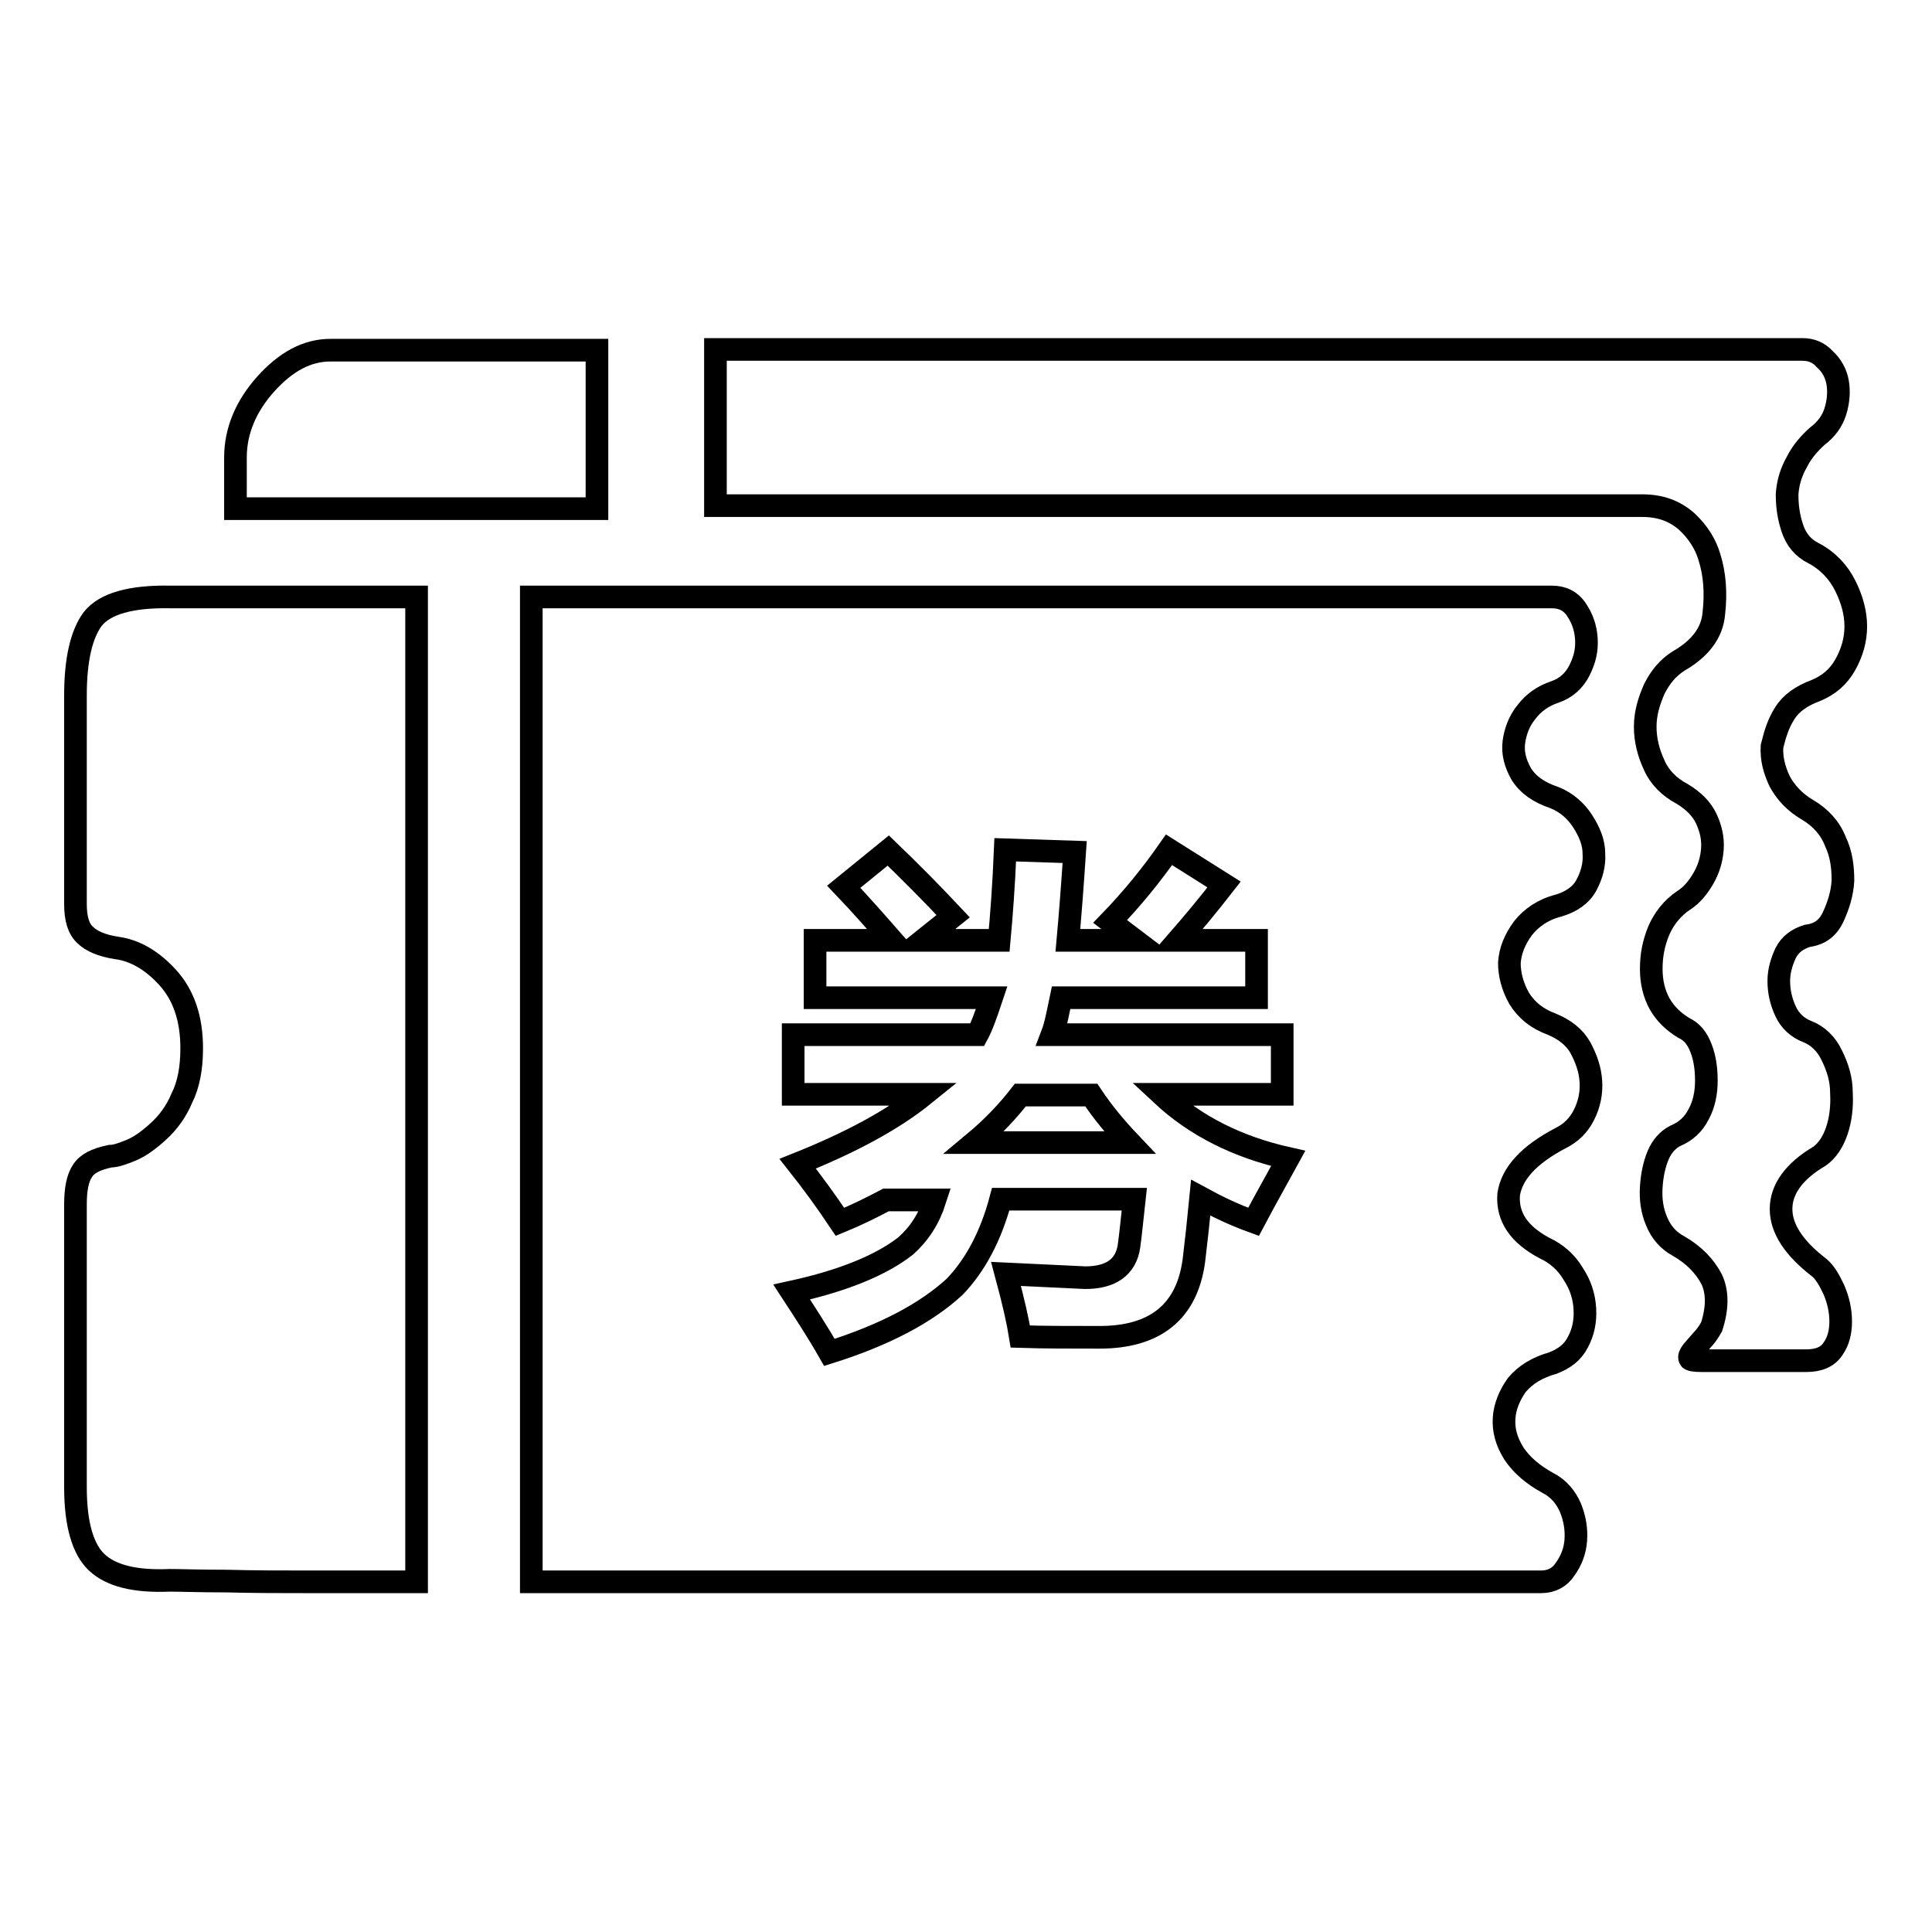 <?xml version="1.0" encoding="utf-8"?>
<!-- Svg Vector Icons : http://www.onlinewebfonts.com/icon -->
<!DOCTYPE svg PUBLIC "-//W3C//DTD SVG 1.1//EN" "http://www.w3.org/Graphics/SVG/1.1/DTD/svg11.dtd">
<svg version="1.1" xmlns="http://www.w3.org/2000/svg" xmlns:xlink="http://www.w3.org/1999/xlink" x="0px" y="0px" viewBox="0 0 256 256" enable-background="new 0 0 256 256" xml:space="preserve">
<g><g><path stroke-width="3" fill-opacity="0" stroke="#000000"  d="M79.1,46.4H43.8c-3.1,0-5.9,1.5-8.6,4.5c-2.6,2.9-4,6.2-4,9.7v3.1v0.3v0.3v3.1h47.9V46.4L79.1,46.4z"/><path stroke-width="3" fill-opacity="0" stroke="#000000"  d="M236.5,94.5c0.8-1.3,2.2-2.3,4.1-3c1.7-0.7,3-1.8,3.9-3.4c0.9-1.6,1.4-3.3,1.4-5.1c0-1.8-0.5-3.6-1.4-5.4c-0.9-1.8-2.3-3.3-4.2-4.3c-1.4-0.7-2.3-1.8-2.8-3.3c-0.5-1.5-0.7-2.9-0.7-4.5c0.1-1.5,0.5-2.9,1.3-4.3c0.7-1.4,1.7-2.5,2.7-3.4c1.2-0.9,2-2,2.4-3.3c0.4-1.3,0.5-2.6,0.3-3.8c-0.2-1.2-0.8-2.3-1.7-3.1c-0.8-0.9-1.8-1.3-3-1.3H94.8V67h122.8c2.4,0,4.3,0.7,5.9,2.1c1.5,1.4,2.5,3,3,4.7c0.7,2.2,0.9,4.7,0.6,7.4c-0.2,2.7-1.9,4.8-4.7,6.4c-1.4,0.9-2.4,2.1-3.2,3.7c-0.7,1.6-1.2,3.2-1.2,5c0,1.7,0.4,3.4,1.2,5.1c0.7,1.6,2,2.9,3.7,3.8c1.5,0.9,2.6,2,3.2,3.3c0.6,1.3,0.9,2.6,0.8,4c-0.1,1.4-0.5,2.7-1.2,3.9c-0.7,1.2-1.5,2.2-2.6,2.9c-1.5,1-2.6,2.4-3.3,4c-0.7,1.7-1,3.3-1,5.1c0,1.8,0.4,3.3,1.1,4.6c0.8,1.4,1.9,2.4,3.2,3.2c1.1,0.5,1.8,1.4,2.3,2.7c0.5,1.3,0.7,2.7,0.7,4.3s-0.3,3.1-1,4.4c-0.7,1.4-1.7,2.3-3.1,2.9c-1,0.5-1.8,1.4-2.3,2.6c-0.5,1.2-0.8,2.6-0.9,4.2c-0.1,1.6,0.1,3.1,0.7,4.5c0.6,1.5,1.6,2.6,2.9,3.3c2.1,1.2,3.5,2.7,4.4,4.4c0.8,1.7,0.8,3.8,0,6.3c-0.4,0.7-0.8,1.3-1.3,1.8c-0.5,0.6-0.9,1-1.3,1.5c-0.3,0.4-0.4,0.7-0.3,0.9c0,0.2,0.6,0.3,1.6,0.3h13.8c1.7,0,2.9-0.5,3.6-1.6c0.7-1,1-2.2,1-3.6c0-1.4-0.3-2.8-0.9-4.2c-0.6-1.3-1.2-2.3-1.9-2.9c-3.4-2.6-5.1-5.2-5.1-7.8c0-2.6,1.7-5,5.1-7c1-0.7,1.8-1.9,2.3-3.4c0.5-1.5,0.7-3.2,0.6-5c0-1.8-0.5-3.4-1.3-5c-0.7-1.5-1.9-2.6-3.2-3.1c-1.3-0.5-2.3-1.4-2.9-2.7c-0.6-1.3-0.9-2.6-0.9-4c0-1.4,0.4-2.6,0.9-3.7c0.6-1.2,1.6-1.9,2.9-2.3c1.6-0.2,2.7-1,3.4-2.5c0.7-1.5,1.2-3.1,1.3-4.8c0-1.8-0.2-3.5-1-5.2c-0.7-1.8-2-3.2-3.7-4.2c-1.7-1-2.9-2.3-3.7-3.8c-0.7-1.5-1.1-3-1-4.6C235.2,97.3,235.6,95.9,236.5,94.5z"/><path stroke-width="3" fill-opacity="0" stroke="#000000"  d="M12.3,82c-1.5,2-2.3,5.4-2.3,10.1v27.7c0,1.9,0.4,3.3,1.3,4.1c0.8,0.8,2.2,1.4,4.1,1.7c2.4,0.3,4.7,1.6,6.8,3.9c2.1,2.3,3.2,5.4,3.2,9.4c0,2.6-0.4,4.8-1.3,6.6c-0.8,1.9-1.9,3.3-3.1,4.4c-1.2,1.1-2.4,2-3.6,2.5c-1.2,0.5-2.1,0.8-2.8,0.8c-1.9,0.4-3.1,1-3.7,2c-0.6,0.9-0.9,2.4-0.9,4.3v37.6c0,4.9,1,8.2,2.8,9.9c1.9,1.8,5.1,2.6,9.7,2.4c1.4,0,3.9,0.1,7.5,0.1c3.7,0.1,7.3,0.1,11.1,0.1h14.1V79.1H22.6C17.3,79,13.9,80,12.3,82z"/><path stroke-width="3" fill-opacity="0" stroke="#000000"  d="M135.2,145.1c-1.7,2.2-3.7,4.3-6.1,6.3h20.6c-1.8-1.9-3.5-3.9-5.1-6.3H135.2z"/><path stroke-width="3" fill-opacity="0" stroke="#000000"  d="M206.8,150.8c1.4-0.7,2.4-1.7,3.1-3.1c0.7-1.4,1-2.9,0.9-4.4c-0.1-1.6-0.6-3-1.4-4.5c-0.8-1.4-2.1-2.4-3.8-3.1c-1.9-0.7-3.3-1.8-4.3-3.4c-0.9-1.6-1.3-3.2-1.3-4.7c0.1-1.6,0.7-3.1,1.8-4.6c1.1-1.4,2.7-2.5,4.7-3c1.7-0.5,3-1.4,3.7-2.7c0.7-1.3,1.1-2.7,1-4.2c0-1.5-0.6-2.9-1.5-4.3c-0.9-1.4-2.2-2.5-3.7-3.1c-2.1-0.7-3.5-1.7-4.4-3.1c-0.8-1.4-1.2-2.8-1-4.3c0.2-1.4,0.7-2.8,1.7-4c0.9-1.2,2.2-2.1,3.7-2.6c1.5-0.5,2.6-1.5,3.3-2.9c0.7-1.4,1-2.7,0.9-4.2c-0.1-1.4-0.5-2.6-1.3-3.8c-0.8-1.2-1.9-1.7-3.3-1.7H70.4v130.5h133.8c1.4,0,2.5-0.6,3.2-1.7c0.8-1.1,1.3-2.4,1.4-3.8c0.1-1.4-0.1-2.8-0.7-4.3c-0.6-1.4-1.6-2.6-3-3.3c-2-1.1-3.5-2.4-4.5-3.9c-1-1.6-1.4-3.1-1.3-4.7c0.1-1.5,0.7-3,1.7-4.4c1.2-1.4,2.7-2.3,4.8-2.9c1.5-0.6,2.6-1.4,3.3-2.8c0.7-1.3,1-2.8,0.9-4.4c-0.1-1.7-0.6-3.2-1.6-4.7c-0.9-1.5-2.2-2.6-3.7-3.3c-3.4-1.8-5-4.1-4.8-7.1C200.3,155.5,202.6,153,206.8,150.8z M166.1,161.9c-2.5-0.9-4.8-2-7-3.2c-0.3,3.1-0.6,5.8-0.9,8.3c-0.9,6.8-5.1,10.2-12.5,10.2c-3.9,0-7.4,0-10.5-0.1c-0.3-1.9-0.9-4.6-1.9-8.3l10.5,0.5c3.4,0,5.4-1.4,5.8-4.2c0.2-1.4,0.4-3.5,0.7-6.2h-17.7c-1.3,4.9-3.4,8.8-6.1,11.6c-3.8,3.5-9.3,6.4-16.6,8.7c-1.6-2.8-3.3-5.4-5-8c6.9-1.5,11.9-3.6,15.1-6.1c1.8-1.6,3.1-3.6,3.9-6.1h-6.5c-1.9,1-3.9,2-6.1,2.9c-1.8-2.7-3.7-5.3-5.6-7.7c7-2.8,12.6-5.8,16.8-9.2h-17.4v-7.9h24.4c0.6-1.1,1.2-2.8,1.9-4.9h-23.4v-7.6h10.2c-2.1-2.4-4.2-4.8-6.4-7.1l5.9-4.8c2.8,2.7,5.7,5.6,8.6,8.7l-4,3.2h10.1c0.3-3.3,0.6-7.2,0.8-12l9.2,0.3c-0.3,4.5-0.6,8.4-0.9,11.7h8.9l-3.3-2.5c2.9-3,5.5-6.2,7.8-9.5l7.3,4.6c-2.1,2.7-4.1,5.1-6.1,7.4h10.4v7.6h-25.9c-0.4,1.9-0.7,3.6-1.2,4.9h30.5v7.9h-16c4.5,4.2,10.1,7,16.8,8.5C169.5,155.7,167.9,158.5,166.1,161.9z"/></g></g>
</svg>